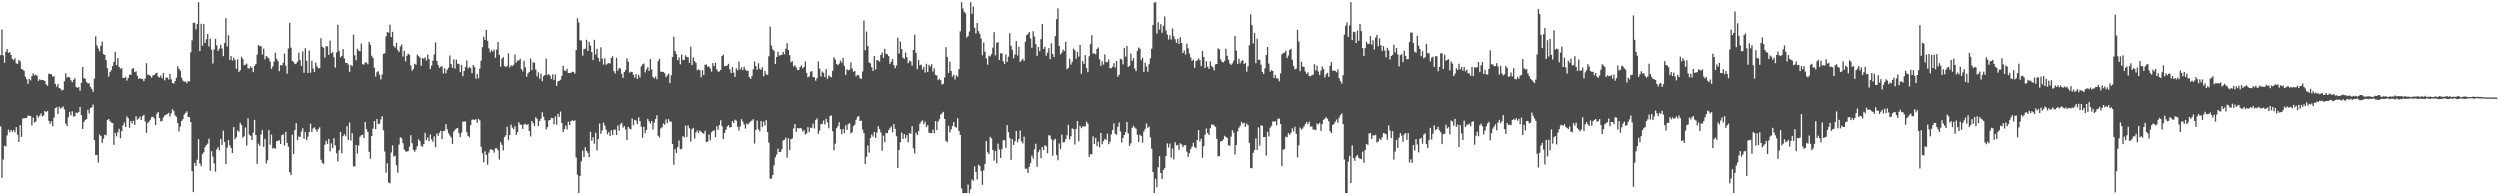 <?xml version="1.0" encoding="UTF-8"?>
<svg xmlns="http://www.w3.org/2000/svg" width="1920" height="150">
  <path d="M0 42.336h1v54.732H0zM1 22.716h1v113.814H1zM2 42.508h1v80.012H2zM3 48.256h1v63.724H3zM4 39.959h1v72.530H4zM5 37.680h1v66.326H5zM6 40.624h1v58.965H6zM7 40.027h1v61.577H7zM8 42.212h1v57.558H8zM9 45.217h1v56.032H9zM10 46.252h1v53.710H10zM11 44.684h1v56.998H11zM12 48.727h1v48.894H12zM13 49.033h1v54.508H13zM14 46.151h1v62.829H14zM15 47.157h1v48.939H15zM16 53.003h1v52.085H16zM17 53.435h1v37.561H17zM18 54.437h1v36.403H18zM19 58.856h1v31.783H19zM20 60.861h1v29.839H20zM21 64.441h1v24.381H21zM22 60.681h1v28.251H22zM23 61.738h1v27.350H23zM24 58.535h1v37.828H24zM25 56.293h1v34.031H25zM26 57.938h1v36.174H26zM27 57.238h1v36.103H27zM28 58.198h1v30.327H28zM29 62.128h1v28.129H29zM30 60.863h1v28.031H30zM31 61.469h1v25.689H31zM32 61.443h1v27.965H32zM33 61.565h1v27.103H33zM34 62.317h1v22.931H34zM35 64.800h1v21.371H35zM36 65.873h1v19.302H36zM37 56.560h1v36.230H37zM38 56.883h1v38.286H38zM39 57.047h1v36.122H39zM40 58.889h1v38.158H40zM41 58.506h1v31.923H41zM42 64.377h1v18.638H42zM43 66.549h1v15.776H43zM44 64.621h1v22.990H44zM45 67.688h1v14.249H45zM46 67.968h1v15.430H46zM47 69.471h1v13.226H47zM48 69.018h1v12.697H48zM49 62.413h1v21.633H49zM50 56.250h1v38.674H50zM51 59.618h1v37.167H51zM52 59.034h1v31.050H52zM53 59.449h1v26.443H53zM54 61.648h1v26.992H54zM55 63.247h1v22.185H55zM56 61.311h1v28.218H56zM57 60.113h1v29.133H57zM58 66.746h1v19.689H58zM59 67.482h1v19.386H59zM60 66.866h1v19.252H60zM61 69.711h1v12.451H61zM62 63.566h1v24.849H62zM63 51.435h1v47.594H63zM64 59.910h1v33.776H64zM65 60.654h1v31.414H65zM66 63.051h1v28.407H66zM67 64.087h1v20.247H67zM68 64.007h1v23.203H68zM69 66.781h1v16.139H69zM70 68.249h1v14.149H70zM71 70.436h1v9.843H71zM72 60.404h1v47.251H72zM73 27.911h1v91.193H73zM74 34.845h1v84.072H74zM75 37.256h1v87.654H75zM76 39.420h1v64.024H76zM77 35.245h1v69.132H77zM78 31.972h1v77.881H78zM79 41.570h1v64.850H79zM80 42.191h1v61.261H80zM81 46.199h1v57.746H81zM82 52.437h1v39.795H82zM83 58.814h1v32.571H83zM84 55.339h1v37.692H84zM85 53.928h1v40.246H85zM86 50.776h1v43.756H86zM87 47.527h1v63.728H87zM88 39.851h1v62.263H88zM89 50.038h1v54.724H89zM90 44.605h1v57.022H90zM91 51.292h1v47.646H91zM92 52.763h1v53.414H92zM93 52.399h1v48.290H93zM94 59.845h1v36.476H94zM95 59.916h1v34.215H95zM96 58.939h1v38.596H96zM97 61.888h1v27.530H97zM98 59.918h1v30.891H98zM99 57.366h1v40.709H99zM100 57.430h1v35.479H100zM101 52.776h1v42.003H101zM102 52.444h1v40.317H102zM103 55.339h1v40.628H103zM104 54.800h1v34.415H104zM105 58.187h1v33.739H105zM106 60.500h1v30.526H106zM107 59.982h1v29.492H107zM108 60.546h1v31.689H108zM109 60.635h1v28.560H109zM110 62.293h1v25.850H110zM111 60.385h1v32.853H111zM112 48.543h1v53.452H112zM113 57.409h1v36.942H113zM114 57.522h1v35.809H114zM115 58.493h1v33.374H115zM116 59.580h1v30.311H116zM117 57.850h1v31.858H117zM118 57.538h1v33.400H118zM119 56.359h1v39.700H119zM120 55.823h1v31.529H120zM121 58.841h1v27.191H121zM122 59.474h1v31.094H122zM123 58.036h1v35.290H123zM124 60.111h1v32.731H124zM125 56.139h1v34.077H125zM126 61.743h1v26.921H126zM127 59.712h1v28.529H127zM128 59.528h1v28.034H128zM129 61.102h1v25.528H129zM130 56.751h1v32.783H130zM131 60.913h1v26.203H131zM132 63.747h1v20.098H132zM133 64.221h1v21.149H133zM134 62.246h1v26.418H134zM135 59.699h1v29.983H135zM136 50.894h1v43.566H136zM137 52.862h1v48.103H137zM138 54.356h1v42.826H138zM139 59.629h1v33.332H139zM140 61.889h1v29.723H140zM141 62.790h1v25.188H141zM142 62.545h1v24.144H142zM143 63.858h1v21.623H143zM144 62.297h1v27.623H144zM145 62.468h1v27.523H145zM146 40.184h1v53.631H146zM147 31.001h1v100.361H147zM148 17.526h1v130.031H148zM149 17.479h1v107.612H149zM150 22.609h1v104.715H150zM151 18.459h1v104.163H151zM152 1.726h1v105.115H152zM153 39.208h1v86.393H153zM154 18.263h1v109.368H154zM155 35.138h1v83.205H155zM156 18.418h1v98.558H156zM157 33.037h1v79.917H157zM158 30.174h1v81.216H158zM159 26.148h1v84.165H159zM160 35.682h1v70.836H160zM161 29.691h1v101.362H161zM162 38.257h1v77.840H162zM163 48.723h1v71.478H163zM164 37.960h1v87.603H164zM165 29.812h1v101.994H165zM166 34.845h1v79.877H166zM167 39.140h1v73.911H167zM168 37.331h1v78.192H168zM169 34.399h1v72.242H169zM170 37.266h1v74.041H170zM171 43.107h1v57.265H171zM172 33.146h1v75.788H172zM173 13.948h1v112.134H173zM174 35.673h1v77.744H174zM175 27.131h1v80.459H175zM176 46.040h1v65.640H176zM177 43.049h1v70.646H177zM178 46.484h1v71.103H178zM179 44.347h1v53.242H179zM180 46.075h1v61.007H180zM181 52.808h1v52.615H181zM182 45.510h1v54.641H182zM183 55.223h1v46.023H183zM184 53.912h1v40.440H184zM185 43.562h1v52.480H185zM186 45.135h1v60.572H186zM187 50.051h1v54.655H187zM188 49.713h1v48.218H188zM189 48.796h1v63.008H189zM190 52.400h1v38.478H190zM191 52.623h1v50.779H191zM192 50.973h1v53.313H192zM193 52.141h1v55.437H193zM194 55.411h1v46.434H194zM195 50.662h1v41.384H195zM196 49.035h1v54.663H196zM197 42.040h1v83.747H197zM198 34.571h1v75.746H198zM199 35.510h1v76.477H199zM200 35.370h1v67.882H200zM201 41.852h1v57.925H201zM202 37.315h1v75.444H202zM203 45.578h1v61.071H203zM204 42.998h1v82.561H204zM205 44.003h1v79.091H205zM206 44.850h1v55.061H206zM207 47.373h1v63.779H207zM208 52.921h1v50.466H208zM209 51.064h1v63.033H209zM210 47.296h1v66.299H210zM211 40.500h1v73.737H211zM212 45.188h1v63.242H212zM213 46.874h1v61.253H213zM214 54.681h1v52.992H214zM215 49.963h1v60.635H215zM216 50.291h1v53.508H216zM217 48.237h1v54.990H217zM218 41.173h1v70.607H218zM219 50.421h1v50.830H219zM220 56.620h1v53.062H220zM221 37.218h1v75.496H221zM222 17.491h1v114.753H222zM223 36.621h1v97.882H223zM224 46.731h1v56.632H224zM225 47.681h1v70.586H225zM226 49.249h1v50.707H226zM227 48.772h1v45.799H227zM228 47.334h1v60.323H228zM229 40.431h1v64.448H229zM230 46.171h1v59.002H230zM231 50.664h1v50.419H231zM232 39.497h1v59.033H232zM233 55.865h1v50.724H233zM234 37.005h1v64.399H234zM235 46.660h1v61.007H235zM236 56.080h1v48.957H236zM237 38.872h1v62.537H237zM238 55.825h1v39.128H238zM239 46.568h1v54.760H239zM240 52.561h1v46.157H240zM241 55.298h1v42.532H241zM242 48.057h1v51.416H242zM243 50.939h1v50.188H243zM244 52.483h1v46.521H244zM245 52.285h1v45.533H245zM246 29.327h1v93.420H246zM247 35.876h1v89.162H247zM248 36.647h1v89.228H248zM249 44.256h1v66.892H249zM250 35.444h1v72.641H250zM251 35.639h1v74.844H251zM252 42.117h1v64.594H252zM253 31.172h1v85.044H253zM254 40.887h1v69.265H254zM255 40.149h1v73.543H255zM256 43.887h1v62.208H256zM257 51.935h1v59.734H257zM258 40.311h1v77.401H258zM259 19.023h1v105.025H259zM260 39.275h1v76.140H260zM261 43.970h1v57.333H261zM262 42.935h1v74.838H262zM263 37.747h1v66.824H263zM264 44.910h1v58.135H264zM265 48.268h1v56.414H265zM266 48.373h1v48.498H266zM267 49.628h1v57.864H267zM268 55.215h1v38.825H268zM269 49.806h1v58.156H269zM270 50.863h1v51.462H270zM271 26.626h1v101.086H271zM272 42.519h1v85.404H272zM273 46.348h1v65.003H273zM274 37.411h1v80.572H274zM275 38.979h1v72.801H275zM276 39.385h1v65.566H276zM277 33.478h1v70.388H277zM278 49.256h1v54.143H278zM279 49.617h1v56.354H279zM280 47.977h1v45.740H280zM281 47.960h1v51.232H281zM282 49.335h1v52.006H282zM283 32.178h1v84.475H283zM284 34.367h1v87.575H284zM285 42.793h1v61.721H285zM286 44.614h1v54.117H286zM287 52.028h1v40.884H287zM288 58.793h1v40.266H288zM289 55.470h1v35.948H289zM290 54.641h1v40.666H290zM291 57.359h1v37.609H291zM292 60.972h1v30.819H292zM293 57.270h1v32.030H293zM294 41.297h1v58.758H294zM295 40.946h1v75.423H295zM296 27.976h1v104.687H296zM297 24.622h1v100.876H297zM298 25.149h1v115.031H298zM299 18.990h1v121.803H299zM300 28.511h1v88.652H300zM301 24.418h1v87.235H301zM302 35.316h1v84.965H302zM303 36.591h1v82.952H303zM304 32.877h1v94.099H304zM305 38.471h1v94.193H305zM306 40.010h1v70.971H306zM307 35.756h1v69.623H307zM308 34.120h1v72.133H308zM309 43.349h1v66.615H309zM310 38.959h1v75.882H310zM311 47.147h1v69.101H311zM312 42.845h1v73.710H312zM313 41.280h1v74.706H313zM314 42.049h1v70.606H314zM315 50.272h1v53.560H315zM316 54.337h1v55.686H316zM317 52.987h1v62.112H317zM318 49.012h1v67.597H318zM319 49.764h1v65.142H319zM320 41.961h1v70.311H320zM321 43.124h1v63.896H321zM322 44.175h1v64.157H322zM323 50.593h1v61.352H323zM324 44.507h1v68.244H324zM325 45.176h1v65.345H325zM326 43.974h1v58.064H326zM327 46.498h1v61.197H327zM328 41.830h1v63.779H328zM329 45.466h1v62.919H329zM330 53.043h1v50.268H330zM331 50.423h1v56.607H331zM332 46.616h1v62.294H332zM333 41.834h1v62.902H333zM334 32.636h1v80.440H334zM335 46.816h1v55.717H335zM336 49.849h1v54.393H336zM337 52.067h1v49.993H337zM338 51.218h1v49.239H338zM339 50.835h1v55.994H339zM340 56.495h1v44.220H340zM341 52.423h1v47.943H341zM342 56.343h1v39.040H342zM343 53.506h1v45.750H343zM344 52.041h1v50.320H344zM345 42.670h1v61.384H345zM346 49.185h1v56.363H346zM347 52.072h1v58.467H347zM348 45.609h1v55.516H348zM349 52.699h1v46.978H349zM350 45.833h1v52.753H350zM351 48.880h1v49.518H351zM352 49.314h1v52.993H352zM353 55.322h1v50.033H353zM354 49.968h1v51.893H354zM355 58.512h1v34.975H355zM356 54.498h1v38.821H356zM357 51.413h1v41.937H357zM358 46.383h1v55.173H358zM359 52.563h1v51.899H359zM360 51.387h1v54.145H360zM361 52.386h1v43.736H361zM362 56.196h1v35.804H362zM363 49.917h1v41.791H363zM364 51.425h1v40.784H364zM365 60.425h1v31.058H365zM366 56.882h1v37.354H366zM367 60.260h1v31.009H367zM368 52.713h1v39.725H368zM369 46.650h1v66.079H369zM370 36.207h1v81.446H370zM371 28.285h1v96.372H371zM372 30.669h1v85.515H372zM373 23.059h1v96.034H373zM374 31.341h1v95.127H374zM375 37.106h1v80.127H375zM376 40.218h1v74.629H376zM377 38.526h1v76.275H377zM378 39.673h1v75.581H378zM379 38.055h1v79.171H379zM380 44.385h1v69.565H380zM381 38.092h1v75.794H381zM382 32.180h1v83.288H382zM383 42.190h1v80.329H383zM384 51.218h1v58.009H384zM385 45.082h1v66.156H385zM386 43.846h1v71.733H386zM387 50.742h1v54.574H387zM388 51.648h1v52.306H388zM389 50.679h1v46.695H389zM390 41.084h1v66.519H390zM391 51.824h1v51.851H391zM392 50.111h1v45.557H392zM393 50.831h1v47.205H393zM394 49.765h1v49.590H394zM395 41.848h1v55.072H395zM396 48.053h1v55.515H396zM397 46.402h1v55.014H397zM398 46.443h1v47.480H398zM399 45.107h1v50.482H399zM400 53.048h1v42.829H400zM401 54.891h1v44.077H401zM402 46.701h1v48.844H402zM403 51.784h1v43.330H403zM404 58.923h1v37.093H404zM405 56.382h1v39.025H405zM406 55.221h1v45.313H406zM407 44.934h1v59.849H407zM408 53.799h1v39.127H408zM409 47.867h1v46.735H409zM410 48.235h1v48.690H410zM411 53.432h1v36.592H411zM412 58.658h1v32.715H412zM413 55.532h1v41.281H413zM414 60.395h1v32.481H414zM415 56.615h1v34.399H415zM416 62.343h1v23.820H416zM417 58.541h1v31.091H417zM418 57.529h1v34.816H418zM419 44.994h1v54.498H419zM420 57.760h1v39.918H420zM421 56.789h1v35.689H421zM422 58.155h1v33.985H422zM423 60.607h1v29.870H423zM424 57.105h1v33.634H424zM425 61.553h1v33.936H425zM426 57.210h1v32.179H426zM427 65.945h1v29.817H427zM428 62.445h1v24.960H428zM429 62.085h1v27.686H429zM430 61.285h1v24.407H430zM431 58.341h1v36.174H431zM432 50.488h1v50.983H432zM433 54.050h1v45.110H433zM434 54.618h1v41.821H434zM435 52.763h1v46.635H435zM436 56.133h1v37.260H436zM437 56.122h1v39.863H437zM438 55.849h1v37.257H438zM439 55.133h1v37.212H439zM440 55.118h1v37.801H440zM441 56.519h1v35.851H441zM442 38.434h1v82.581H442zM443 13.965h1v120.233H443zM444 17.285h1v131.003H444zM445 30.843h1v104.291H445zM446 31.241h1v92.669H446zM447 42.743h1v72.948H447zM448 37.722h1v82.966H448zM449 37.425h1v75.682H449zM450 30.499h1v85.419H450zM451 39.103h1v78.236H451zM452 32.246h1v88.395H452zM453 35.046h1v66.140H453zM454 40.013h1v68.046H454zM455 46.133h1v59.295H455zM456 30.555h1v79.778H456zM457 41.814h1v60.060H457zM458 37.451h1v78.122H458zM459 44.488h1v62.366H459zM460 47.278h1v47.665H460zM461 36.374h1v66.385H461zM462 45.038h1v55.133H462zM463 49.559h1v44.719H463zM464 44.729h1v51.794H464zM465 49.773h1v49.772H465zM466 48.869h1v54.199H466zM467 48.415h1v53.068H467zM468 48.847h1v55.627H468zM469 44.487h1v55.458H469zM470 43.207h1v60.398H470zM471 54.629h1v45.032H471zM472 56.426h1v43.081H472zM473 44.326h1v59.375H473zM474 54.247h1v42.216H474zM475 52.232h1v48.130H475zM476 52.749h1v42.638H476zM477 56.687h1v37.613H477zM478 59.789h1v38.193H478zM479 55.274h1v41.590H479zM480 53.700h1v45.741H480zM481 44.814h1v62.774H481zM482 47.415h1v49.968H482zM483 55.821h1v42.925H483zM484 55.034h1v44.272H484zM485 55.264h1v35.703H485zM486 57.507h1v38.722H486zM487 59.651h1v32.409H487zM488 56.904h1v35.655H488zM489 60.689h1v34.554H489zM490 57.385h1v32.721H490zM491 59.556h1v33.362H491zM492 50.976h1v46.367H492zM493 49.475h1v56.283H493zM494 48.816h1v48.471H494zM495 55.589h1v46.766H495zM496 53.306h1v46.506H496zM497 51.547h1v39.737H497zM498 54.486h1v38.653H498zM499 45.419h1v49.555H499zM500 53.256h1v39.658H500zM501 59.142h1v40.389H501zM502 60.346h1v33.796H502zM503 58.705h1v32.716H503zM504 60.943h1v27.570H504zM505 46.953h1v57.275H505zM506 45.174h1v60.428H506zM507 54.965h1v43.692H507zM508 55.244h1v42.491H508zM509 55.186h1v39.654H509zM510 56.217h1v39.572H510zM511 59.235h1v32.404H511zM512 57.841h1v36.836H512zM513 56.550h1v34.923H513zM514 63.773h1v29.612H514zM515 57.827h1v35.652H515zM516 43.830h1v66.810H516zM517 28.232h1v98.233H517zM518 39.287h1v75.244H518zM519 41.615h1v75.917H519zM520 46.209h1v66.847H520zM521 44.063h1v63.819H521zM522 49.401h1v65.320H522zM523 41.898h1v72.373H523zM524 46.150h1v58.436H524zM525 45.991h1v59.535H525zM526 42.467h1v53.928H526zM527 43.704h1v61.564H527zM528 44.017h1v52.293H528zM529 48.276h1v50.224H529zM530 35.823h1v72.971H530zM531 49.950h1v49.210H531zM532 44.152h1v54.066H532zM533 46.951h1v59.518H533zM534 48.373h1v53.477H534zM535 53.982h1v46.215H535zM536 53.268h1v48.791H536zM537 53.979h1v46.249H537zM538 59.405h1v41.787H538zM539 53.916h1v48.213H539zM540 57.653h1v45.043H540zM541 49.817h1v50.566H541zM542 49.388h1v59.733H542zM543 51.238h1v57.515H543zM544 51.012h1v52.292H544zM545 52.565h1v55.162H545zM546 54.972h1v46.597H546zM547 48.417h1v52.127H547zM548 50.732h1v49.308H548zM549 48.198h1v57.107H549zM550 53.362h1v43.626H550zM551 54.996h1v44.700H551zM552 54.946h1v41.115H552zM553 53.674h1v38.668H553zM554 43.009h1v53.859H554zM555 42.047h1v64.760H555zM556 50.767h1v51.428H556zM557 50.715h1v48.964H557zM558 50.302h1v46.954H558zM559 49.010h1v47.132H559zM560 53.255h1v44.648H560zM561 56.140h1v41.572H561zM562 51.486h1v41.445H562zM563 55.731h1v38.860H563zM564 59.035h1v32.887H564zM565 52.450h1v40.223H565zM566 54.003h1v43.334H566zM567 47.333h1v52.997H567zM568 53.328h1v43.776H568zM569 51.744h1v39.740H569zM570 53.817h1v39.631H570zM571 51.197h1v44.462H571zM572 53.408h1v45.381H572zM573 54.487h1v40.463H573zM574 54.239h1v41.354H574zM575 59.179h1v35.100H575zM576 60.623h1v32.677H576zM577 58.524h1v34.038H577zM578 53.278h1v38.285H578zM579 47.209h1v63.096H579zM580 50.738h1v49.051H580zM581 53.620h1v38.995H581zM582 48.531h1v50.752H582zM583 52.674h1v48.167H583zM584 53.692h1v39.303H584zM585 51.783h1v45.841H585zM586 58.589h1v34.816H586zM587 54.427h1v42.018H587zM588 57.106h1v35.215H588zM589 57.633h1v43.776H589zM590 43.200h1v66.393H590zM591 20.394h1v116.864H591zM592 35.017h1v102.033H592zM593 37.952h1v96.467H593zM594 39.062h1v87.902H594zM595 49.175h1v71.651H595zM596 43.758h1v74.950H596zM597 39.884h1v74.242H597zM598 42.623h1v74.135H598zM599 42.345h1v74.411H599zM600 42.025h1v72.626H600zM601 39.893h1v67.936H601zM602 41.796h1v65.563H602zM603 37.383h1v68.233H603zM604 33.129h1v87.970H604zM605 38.425h1v67.810H605zM606 42.454h1v72.916H606zM607 47.797h1v59.125H607zM608 47.047h1v59.246H608zM609 51.100h1v47.507H609zM610 50.123h1v45.152H610zM611 51.780h1v49.491H611zM612 53.781h1v44.619H612zM613 53.796h1v44.936H613zM614 51.527h1v46.738H614zM615 50.138h1v48.514H615zM616 52.478h1v48.661H616zM617 51.390h1v48.514H617zM618 47.248h1v56.003H618zM619 55.981h1v46.546H619zM620 59.450h1v38.189H620zM621 58.628h1v42.874H621zM622 55.046h1v42.983H622zM623 54.689h1v43.494H623zM624 59.114h1v35.878H624zM625 59.393h1v39.254H625zM626 61.988h1v30.207H626zM627 60.081h1v30.784H627zM628 47.204h1v55.538H628zM629 52.694h1v47.552H629zM630 58.716h1v36.616H630zM631 54.870h1v40.421H631zM632 55.911h1v36.681H632zM633 59.165h1v36.474H633zM634 53.080h1v38.226H634zM635 60.520h1v33.430H635zM636 57.935h1v40.574H636zM637 58.790h1v30.366H637zM638 59.378h1v29.255H638zM639 54.382h1v46.364H639zM640 43.872h1v71.507H640zM641 45.688h1v64.683H641zM642 49.114h1v49.447H642zM643 50.098h1v46.811H643zM644 48.917h1v44.942H644zM645 46.418h1v52.867H645zM646 48.186h1v54.900H646zM647 44.495h1v54.553H647zM648 50.607h1v51.616H648zM649 57.618h1v38.523H649zM650 53.192h1v46.575H650zM651 54.056h1v41.259H651zM652 53.492h1v41.061H652zM653 47.907h1v54.521H653zM654 52.663h1v48.799H654zM655 55.156h1v41.706H655zM656 54.599h1v41.139H656zM657 58.664h1v33.347H657zM658 57.461h1v32.296H658zM659 57.799h1v31.331H659zM660 60.045h1v32.899H660zM661 60.583h1v32.092H661zM662 54.867h1v44.688H662zM663 15.767h1v86.397H663zM664 38.607h1v87.300H664zM665 24.211h1v96.230H665zM666 35.412h1v76.347H666zM667 47.968h1v69.274H667zM668 48.685h1v57.423H668zM669 51.703h1v51.590H669zM670 54.466h1v50.461H670zM671 42.974h1v58.350H671zM672 53.365h1v52.530H672zM673 46.149h1v55.577H673zM674 46.361h1v50.540H674zM675 47.359h1v51.759H675zM676 42.240h1v59.443H676zM677 40.375h1v75.417H677zM678 44.447h1v59.788H678zM679 37.525h1v71.722H679zM680 41.267h1v60.763H680zM681 41.695h1v60.678H681zM682 43.103h1v56.775H682zM683 49.031h1v49.473H683zM684 47.400h1v49.718H684zM685 45.385h1v56.181H685zM686 49.989h1v45.279H686zM687 52.405h1v46.616H687zM688 50.263h1v54.344H688zM689 28.986h1v99.979H689zM690 41.236h1v73.976H690zM691 31.951h1v77.262H691zM692 37.681h1v64.172H692zM693 44.288h1v62.399H693zM694 45.088h1v57.903H694zM695 40.279h1v65.919H695zM696 43.914h1v59.838H696zM697 48.517h1v60.852H697zM698 46.574h1v55.605H698zM699 47.217h1v55.491H699zM700 50.436h1v46.442H700zM701 38.372h1v75.527H701zM702 26.571h1v91.290H702zM703 40.539h1v61.362H703zM704 53.086h1v50.629H704zM705 45.949h1v54.809H705zM706 50.081h1v44.956H706zM707 49.638h1v43.774H707zM708 53.382h1v39.046H708zM709 51.300h1v44.058H709zM710 55.752h1v37.613H710zM711 49.005h1v48.451H711zM712 55.310h1v40.832H712zM713 49.762h1v52.150H713zM714 51.132h1v51.022H714zM715 49.334h1v53.018H715zM716 55.015h1v44.596H716zM717 52.480h1v49.856H717zM718 57.522h1v35.459H718zM719 57.953h1v42.017H719zM720 61.574h1v31.824H720zM721 60.518h1v31.149H721zM722 61.611h1v26.364H722zM723 64.917h1v22.132H723zM724 64.304h1v21.630H724zM725 59.505h1v31.834H725zM726 36.258h1v71.999H726zM727 43.804h1v65.425H727zM728 56.082h1v40.479H728zM729 47.359h1v54.500H729zM730 54.512h1v44.825H730zM731 58.852h1v37.884H731zM732 57.418h1v36.325H732zM733 61.019h1v36.423H733zM734 57.841h1v40.166H734zM735 58.943h1v31.822H735zM736 53.141h1v47.446H736zM737 24.131h1v79.431H737zM738 1.708h1v143.041H738zM739 6.501h1v141.702H739zM740 9.017h1v139.261H740zM741 10.215h1v138.079H741zM742 28.852h1v119.394H742zM743 27.728h1v113.963H743zM744 24.225h1v124.058H744zM745 1.706h1v143.631H745zM746 10.636h1v127.131H746zM747 5.041h1v133.784H747zM748 21.328h1v106.425H748zM749 25.731h1v106.341H749zM750 17.621h1v120.216H750zM751 23.924h1v102.574H751zM752 26.009h1v101.451H752zM753 29.648h1v101.674H753zM754 42.485h1v99.429H754zM755 32.593h1v98.230H755zM756 39.733h1v86.122H756zM757 44.859h1v63.401H757zM758 49.676h1v67.204H758zM759 42.739h1v75.604H759zM760 43.384h1v61.706H760zM761 41.619h1v64.661H761zM762 36.625h1v78.550H762zM763 24.752h1v98.653H763zM764 42.499h1v73.525H764zM765 32.819h1v92.556H765zM766 32.455h1v77.846H766zM767 46.063h1v68.795H767zM768 40.924h1v80.372H768zM769 40.998h1v73.462H769zM770 47.045h1v60.713H770zM771 49.196h1v58.413H771zM772 41.773h1v71.736H772zM773 47.590h1v48.535H773zM774 43.535h1v57.956H774zM775 25.525h1v80.363H775zM776 35.164h1v87.582H776zM777 38.240h1v68.586H777zM778 44.728h1v66.642H778zM779 41.854h1v66.585H779zM780 31.529h1v69.076H780zM781 42.607h1v66.647H781zM782 35.783h1v70.952H782zM783 47.505h1v52.755H783zM784 46.372h1v62.162H784zM785 45.129h1v65.055H785zM786 46.842h1v58.086H786zM787 32.027h1v97.574H787zM788 27.071h1v102.413H788zM789 26.060h1v106.844H789zM790 24.608h1v103.463H790zM791 29.665h1v95.533H791zM792 36.697h1v82.794H792zM793 24.011h1v97.721H793zM794 28.083h1v86.658H794zM795 33.916h1v76.494H795zM796 42.933h1v85.158H796zM797 36.038h1v80.852H797zM798 39.252h1v75.708H798zM799 30.149h1v91.419H799zM800 18.490h1v94.335H800zM801 37.649h1v77.581H801zM802 35.959h1v75.630H802zM803 42.735h1v69.578H803zM804 40.351h1v77.363H804zM805 36.970h1v66.881H805zM806 45.390h1v58.796H806zM807 33.217h1v73.768H807zM808 41.426h1v78.158H808zM809 43.850h1v63.838H809zM810 27.781h1v78.739H810zM811 14.722h1v104.246H811zM812 6.407h1v116.661H812zM813 35.244h1v74.892H813zM814 41.794h1v72.673H814zM815 40.425h1v62.969H815zM816 38.116h1v71.268H816zM817 39.236h1v69.968H817zM818 32.152h1v74.683H818zM819 53.134h1v50.768H819zM820 52.033h1v43.806H820zM821 45.080h1v61.967H821zM822 49.659h1v55.014H822zM823 47.432h1v51.133H823zM824 37.299h1v61.874H824zM825 38.749h1v72.226H825zM826 45.052h1v53.941H826zM827 39.869h1v53.034H827zM828 43.478h1v65.065H828zM829 34.545h1v62.102H829zM830 56.662h1v41.819H830zM831 46.879h1v50.270H831zM832 49.083h1v47.981H832zM833 42.383h1v54.637H833zM834 52.231h1v41.221H834zM835 55.431h1v39.594H835zM836 43.210h1v77.263H836zM837 33.927h1v84.516H837zM838 27.101h1v91.394H838zM839 41.218h1v63.493H839zM840 40.995h1v69.640H840zM841 41.778h1v64.172H841zM842 37.625h1v74.687H842zM843 36.432h1v72.370H843zM844 45.624h1v67.549H844zM845 50.592h1v51.480H845zM846 47.115h1v63.619H846zM847 49.688h1v58.770H847zM848 41.755h1v64.937H848zM849 47.749h1v59.770H849zM850 47.743h1v54.947H850zM851 45.735h1v65.023H851zM852 52.381h1v56.418H852zM853 52.398h1v50.834H853zM854 51.209h1v48.617H854zM855 48.521h1v46.254H855zM856 51.896h1v50.807H856zM857 46.855h1v56.666H857zM858 58.988h1v38.471H858zM859 57.411h1v36.715H859zM860 45.130h1v55.844H860zM861 45.747h1v63.645H861zM862 49.429h1v56.530H862zM863 36.814h1v66.886H863zM864 43.513h1v57.955H864zM865 35.289h1v58.363H865zM866 51.370h1v51.199H866zM867 50.490h1v61.562H867zM868 41.177h1v68.872H868zM869 46.782h1v51.354H869zM870 44.699h1v51.844H870zM871 52.660h1v45.212H871zM872 54.706h1v44.156H872zM873 39.016h1v64.445H873zM874 36.499h1v72.559H874zM875 37.408h1v65.949H875zM876 46.259h1v58.151H876zM877 44.391h1v65.158H877zM878 55.220h1v45.864H878zM879 48.163h1v50.876H879zM880 51.089h1v43.734H880zM881 55.099h1v43.063H881zM882 49.355h1v47.745H882zM883 44.820h1v60.621H883zM884 37.412h1v76.753H884zM885 19.145h1v112.960H885zM886 1.968h1v146.319H886zM887 1.684h1v135.612H887zM888 25.749h1v118.051H888zM889 17.063h1v111.373H889zM890 22.716h1v97.254H890zM891 18.597h1v114.263H891zM892 25.201h1v112.294H892zM893 19.861h1v110.581H893zM894 12.670h1v116.516H894zM895 23.443h1v96.378H895zM896 26.630h1v83.495H896zM897 30.354h1v82.956H897zM898 27.069h1v83.252H898zM899 30.378h1v90.707H899zM900 21.842h1v92.269H900zM901 27.868h1v94.507H901zM902 30.178h1v79.032H902zM903 32.983h1v78.715H903zM904 29.812h1v81.490H904zM905 33.709h1v81.447H905zM906 28.609h1v81.458H906zM907 33.075h1v77.833H907zM908 40.707h1v72.311H908zM909 38.806h1v72.762H909zM910 41.961h1v69.550H910zM911 33.536h1v82.886H911zM912 37.124h1v83.384H912zM913 41.190h1v76.375H913zM914 44.199h1v70.178H914zM915 46.756h1v65.855H915zM916 45.797h1v63.853H916zM917 52.071h1v60.857H917zM918 46.890h1v66.933H918zM919 46.316h1v61.277H919zM920 44.883h1v54.954H920zM921 46.146h1v62.441H921zM922 50.766h1v55.805H922zM923 39.220h1v81.902H923zM924 43.738h1v68.527H924zM925 52.225h1v51.260H925zM926 47.089h1v51.564H926zM927 51.160h1v51.029H927zM928 52.913h1v50.736H928zM929 47.038h1v51.434H929zM930 50.828h1v44.912H930zM931 51.709h1v43.838H931zM932 54.041h1v42.391H932zM933 49.482h1v47.900H933zM934 49.165h1v57.434H934zM935 37.113h1v82.956H935zM936 37.811h1v82.087H936zM937 45.553h1v63.091H937zM938 47.479h1v60.827H938zM939 47.911h1v59.191H939zM940 46.743h1v57.516H940zM941 37.421h1v67.727H941zM942 42.864h1v63.071H942zM943 45.802h1v65.787H943zM944 48.774h1v63.189H944zM945 49.796h1v55.095H945zM946 48.690h1v51.304H946zM947 46.667h1v55.200H947zM948 27.619h1v91.079H948zM949 38.880h1v72.467H949zM950 49.059h1v51.869H950zM951 45.148h1v52.975H951zM952 48.660h1v47.900H952zM953 46.828h1v46.753H953zM954 46.290h1v48.705H954zM955 49.134h1v45.132H955zM956 48.384h1v49.036H956zM957 55.052h1v39.822H957zM958 51.000h1v45.101H958zM959 34.802h1v74.858H959zM960 11.074h1v117.868H960zM961 19.291h1v109.958H961zM962 33.371h1v83.979H962zM963 25.273h1v89.946H963zM964 48.612h1v57.717H964zM965 29.688h1v85.409H965zM966 46.106h1v51.760H966zM967 45.848h1v65.944H967zM968 49.709h1v46.617H968zM969 55.260h1v41.233H969zM970 56.908h1v48.425H970zM971 52.455h1v52.692H971zM972 42.304h1v77.190H972zM973 36.084h1v65.065H973zM974 48.852h1v55.938H974zM975 55.081h1v43.033H975zM976 53.888h1v42.743H976zM977 54.518h1v38.812H977zM978 59.869h1v33.467H978zM979 57.574h1v35.583H979zM980 60.205h1v36.076H980zM981 60.285h1v31.017H981zM982 62.418h1v28.592H982zM983 56.445h1v38.725H983zM984 41.752h1v85.836H984zM985 40.770h1v74.229H985zM986 40.436h1v73.859H986zM987 38.897h1v66.057H987zM988 44.616h1v60.769H988zM989 42.574h1v59.649H989zM990 38.392h1v65.261H990zM991 37.368h1v64.690H991zM992 45.932h1v52.654H992zM993 50.651h1v50.339H993zM994 53.307h1v44.035H994zM995 52.653h1v50.106H995zM996 22.874h1v98.006H996zM997 31.883h1v79.746H997zM998 54.688h1v43.320H998zM999 47.354h1v52.190H999zM1000 51.136h1v47.502H1000zM1001 51.331h1v45.820H1001zM1002 54.893h1v40.392H1002zM1003 56.761h1v36.875H1003zM1004 55.502h1v39.993H1004zM1005 58.399h1v35.118H1005zM1006 58.511h1v38.734H1006zM1007 57.791h1v39.274H1007zM1008 57.345h1v42.076H1008zM1009 49.296h1v50.216H1009zM1010 54.052h1v45.940H1010zM1011 50.384h1v44.453H1011zM1012 54.940h1v40.553H1012zM1013 57.703h1v36.546H1013zM1014 54.218h1v46.275H1014zM1015 51.061h1v44.220H1015zM1016 52.943h1v39.130H1016zM1017 59.473h1v31.638H1017zM1018 57.147h1v32.788H1018zM1019 55.923h1v35.305H1019zM1020 59.052h1v34.068H1020zM1021 50.545h1v50.156H1021zM1022 47.703h1v54.519H1022zM1023 54.274h1v41.715H1023zM1024 54.193h1v40.946H1024zM1025 54.513h1v38.981H1025zM1026 55.513h1v36.270H1026zM1027 53.267h1v40.958H1027zM1028 60.051h1v30.315H1028zM1029 62.297h1v26.067H1029zM1030 64.156h1v22.978H1030zM1031 57.772h1v37.575H1031zM1032 26.623h1v95.898H1032zM1033 19.702h1v128.551H1033zM1034 17.165h1v131.104H1034zM1035 28.310h1v95.790H1035zM1036 19.459h1v100.193H1036zM1037 1.700h1v138.860H1037zM1038 30.746h1v80.913H1038zM1039 24.375h1v97.032H1039zM1040 24.717h1v98.773H1040zM1041 33.068h1v87.243H1041zM1042 23.543h1v95.440H1042zM1043 31.338h1v89.804H1043zM1044 18.436h1v103.467H1044zM1045 23.960h1v98.167H1045zM1046 36.887h1v79.592H1046zM1047 43.011h1v81.946H1047zM1048 36.947h1v78.300H1048zM1049 32.078h1v78.511H1049zM1050 33.864h1v77.378H1050zM1051 33.706h1v68.811H1051zM1052 27.719h1v74.353H1052zM1053 34.256h1v72.459H1053zM1054 30.914h1v73.049H1054zM1055 37.913h1v66.134H1055zM1056 28.853h1v74.663H1056zM1057 26.805h1v82.584H1057zM1058 35.501h1v73.239H1058zM1059 29.489h1v76.885H1059zM1060 34.741h1v72.873H1060zM1061 39.061h1v66.423H1061zM1062 35.334h1v66.755H1062zM1063 38.798h1v63.751H1063zM1064 43.968h1v59.168H1064zM1065 36.635h1v70.660H1065zM1066 38.641h1v57.723H1066zM1067 45.719h1v54.532H1067zM1068 43.033h1v62.983H1068zM1069 42.211h1v58.576H1069zM1070 34.340h1v88.254H1070zM1071 40.313h1v76.039H1071zM1072 36.857h1v70.573H1072zM1073 41.786h1v71.874H1073zM1074 51.032h1v54.707H1074zM1075 42.367h1v59.893H1075zM1076 41.673h1v62.522H1076zM1077 47.737h1v61.225H1077zM1078 38.932h1v64.294H1078zM1079 42.944h1v59.221H1079zM1080 45.616h1v61.778H1080zM1081 45.373h1v56.872H1081zM1082 32.297h1v92.530H1082zM1083 25.020h1v97.372H1083zM1084 25.039h1v99.997H1084zM1085 32.925h1v78.464H1085zM1086 39.685h1v75.905H1086zM1087 40.503h1v66.292H1087zM1088 27.424h1v83.603H1088zM1089 35.005h1v82.026H1089zM1090 37.558h1v69.152H1090zM1091 43.143h1v62.699H1091zM1092 39.291h1v71.071H1092zM1093 44.875h1v58.388H1093zM1094 43.980h1v58.419H1094zM1095 33.564h1v77.185H1095zM1096 40.843h1v72.975H1096zM1097 40.931h1v66.638H1097zM1098 47.179h1v51.025H1098zM1099 44.345h1v62.751H1099zM1100 43.563h1v59.157H1100zM1101 51.418h1v44.910H1101zM1102 43.158h1v56.772H1102zM1103 43.217h1v55.896H1103zM1104 54.691h1v42.669H1104zM1105 51.432h1v48.595H1105zM1106 41.011h1v60.582H1106zM1107 40.972h1v69.737H1107zM1108 52.986h1v50.079H1108zM1109 42.028h1v60.736H1109zM1110 46.695h1v49.157H1110zM1111 45.928h1v52.667H1111zM1112 45.448h1v52.204H1112zM1113 54.085h1v49.091H1113zM1114 47.266h1v45.321H1114zM1115 48.854h1v44.547H1115zM1116 58.399h1v38.282H1116zM1117 56.556h1v34.749H1117zM1118 52.354h1v45.065H1118zM1119 53.712h1v41.980H1119zM1120 48.929h1v64.076H1120zM1121 53.251h1v42.859H1121zM1122 51.318h1v51.209H1122zM1123 54.285h1v53.354H1123zM1124 51.493h1v41.109H1124zM1125 54.772h1v42.788H1125zM1126 53.474h1v42.357H1126zM1127 56.292h1v39.473H1127zM1128 56.450h1v38.459H1128zM1129 58.273h1v38.674H1129zM1130 51.380h1v42.222H1130zM1131 58.473h1v34.636H1131zM1132 51.686h1v59.494H1132zM1133 51.911h1v52.315H1133zM1134 51.538h1v49.560H1134zM1135 47.692h1v56.980H1135zM1136 55.388h1v40.799H1136zM1137 50.196h1v44.688H1137zM1138 47.664h1v49.377H1138zM1139 56.761h1v46.466H1139zM1140 53.622h1v46.715H1140zM1141 57.182h1v39.852H1141zM1142 57.224h1v37.587H1142zM1143 52.899h1v40.710H1143zM1144 38.658h1v69.191H1144zM1145 49.378h1v52.926H1145zM1146 49.478h1v49.372H1146zM1147 50.673h1v46.544H1147zM1148 50.824h1v44.621H1148zM1149 48.463h1v51.661H1149zM1150 51.067h1v43.090H1150zM1151 57.212h1v34.810H1151zM1152 50.544h1v44.139H1152zM1153 56.356h1v36.749H1153zM1154 57.843h1v30.648H1154zM1155 57.024h1v42.131H1155zM1156 50.686h1v52.108H1156zM1157 52.134h1v42.295H1157zM1158 58.965h1v36.999H1158zM1159 58.586h1v37.150H1159zM1160 55.702h1v40.434H1160zM1161 58.715h1v33.441H1161zM1162 52.445h1v38.895H1162zM1163 60.669h1v31.545H1163zM1164 60.984h1v29.720H1164zM1165 59.093h1v33.588H1165zM1166 60.566h1v30.744H1166zM1167 57.963h1v37.440H1167zM1168 57.641h1v32.661H1168zM1169 45.390h1v58.333H1169zM1170 52.536h1v43.301H1170zM1171 53.326h1v46.869H1171zM1172 53.107h1v39.821H1172zM1173 56.417h1v36.486H1173zM1174 58.535h1v36.167H1174zM1175 60.459h1v33.793H1175zM1176 61.397h1v25.061H1176zM1177 62.720h1v26.237H1177zM1178 63.863h1v27.157H1178zM1179 61.115h1v31.663H1179zM1180 41.825h1v76.313H1180zM1181 6.910h1v121.707H1181zM1182 10.867h1v106.489H1182zM1183 26.762h1v85.005H1183zM1184 36.792h1v72.951H1184zM1185 26.253h1v88.677H1185zM1186 21.553h1v104.776H1186zM1187 45.273h1v62.231H1187zM1188 30.880h1v89.214H1188zM1189 43.363h1v64.028H1189zM1190 29.997h1v85.491H1190zM1191 42.137h1v57.255H1191zM1192 45.675h1v64.603H1192zM1193 23.257h1v82.182H1193zM1194 38.159h1v66.286H1194zM1195 37.335h1v73.544H1195zM1196 37.819h1v64.132H1196zM1197 47.870h1v51.302H1197zM1198 40.407h1v55.924H1198zM1199 35.782h1v60.127H1199zM1200 51.435h1v45.166H1200zM1201 44.273h1v51.088H1201zM1202 51.749h1v45.609H1202zM1203 56.518h1v41.806H1203zM1204 46.586h1v52.490H1204zM1205 48.303h1v48.886H1205zM1206 44.983h1v56.154H1206zM1207 50.201h1v51.339H1207zM1208 50.011h1v44.570H1208zM1209 43.184h1v53.285H1209zM1210 51.420h1v42.811H1210zM1211 54.439h1v43.998H1211zM1212 45.674h1v53.926H1212zM1213 54.275h1v46.739H1213zM1214 54.167h1v45.227H1214zM1215 51.868h1v38.248H1215zM1216 60.215h1v40.482H1216zM1217 55.609h1v39.902H1217zM1218 53.906h1v39.912H1218zM1219 49.291h1v46.251H1219zM1220 51.162h1v45.625H1220zM1221 54.529h1v37.977H1221zM1222 55.260h1v41.319H1222zM1223 55.107h1v37.979H1223zM1224 57.839h1v34.323H1224zM1225 56.051h1v35.358H1225zM1226 58.809h1v34.678H1226zM1227 59.631h1v33.300H1227zM1228 57.980h1v33.577H1228zM1229 53.501h1v42.574H1229zM1230 49.322h1v53.595H1230zM1231 50.302h1v48.994H1231zM1232 51.424h1v44.139H1232zM1233 59.068h1v35.512H1233zM1234 57.797h1v36.066H1234zM1235 58.399h1v32.606H1235zM1236 58.501h1v38.398H1236zM1237 57.750h1v35.922H1237zM1238 60.386h1v33.328H1238zM1239 57.294h1v38.025H1239zM1240 61.931h1v28.145H1240zM1241 60.031h1v30.265H1241zM1242 50.252h1v49.281H1242zM1243 54.195h1v38.870H1243zM1244 53.482h1v48.452H1244zM1245 50.455h1v47.314H1245zM1246 51.040h1v43.907H1246zM1247 52.543h1v40.913H1247zM1248 53.412h1v43.184H1248zM1249 63.341h1v32.757H1249zM1250 59.688h1v33.883H1250zM1251 60.970h1v30.661H1251zM1252 57.718h1v30.967H1252zM1253 57.426h1v36.551H1253zM1254 11.803h1v131.694H1254zM1255 30.621h1v94.284H1255zM1256 39.862h1v76.322H1256zM1257 42.763h1v69.415H1257zM1258 59.059h1v46.683H1258zM1259 57.031h1v52.203H1259zM1260 54.667h1v49.906H1260zM1261 56.534h1v43.339H1261zM1262 56.210h1v42.221H1262zM1263 58.427h1v39.172H1263zM1264 59.671h1v33.335H1264zM1265 58.705h1v32.961H1265zM1266 48.969h1v39.105H1266zM1267 56.877h1v34.951H1267zM1268 58.979h1v28.598H1268zM1269 60.601h1v31.599H1269zM1270 60.887h1v28.535H1270zM1271 61.369h1v23.512H1271zM1272 64.393h1v22.624H1272zM1273 66.481h1v22.726H1273zM1274 64.235h1v22.507H1274zM1275 63.780h1v23.628H1275zM1276 66.782h1v18.311H1276zM1277 64.679h1v23.367H1277zM1278 46.948h1v49.188H1278zM1279 49.963h1v50.263H1279zM1280 50.311h1v44.037H1280zM1281 51.679h1v42.683H1281zM1282 57.551h1v32.476H1282zM1283 55.369h1v36.306H1283zM1284 58.435h1v31.708H1284zM1285 55.709h1v35.616H1285zM1286 58.771h1v31.912H1286zM1287 61.737h1v27.650H1287zM1288 57.456h1v33.516H1288zM1289 59.219h1v29.510H1289zM1290 43.500h1v47.240H1290zM1291 47.178h1v60.971H1291zM1292 44.637h1v63.089H1292zM1293 46.488h1v63.223H1293zM1294 51.499h1v48.858H1294zM1295 46.330h1v49.780H1295zM1296 56.415h1v39.132H1296zM1297 59.332h1v30.958H1297zM1298 56.586h1v35.103H1298zM1299 59.555h1v30.528H1299zM1300 52.948h1v36.122H1300zM1301 55.986h1v35.816H1301zM1302 55.608h1v36.968H1302zM1303 55.449h1v40.865H1303zM1304 53.125h1v40.875H1304zM1305 53.801h1v46.809H1305zM1306 54.215h1v40.642H1306zM1307 53.283h1v41.567H1307zM1308 58.820h1v34.159H1308zM1309 60.319h1v29.783H1309zM1310 59.250h1v28.317H1310zM1311 61.983h1v22.984H1311zM1312 63.109h1v22.525H1312zM1313 61.075h1v26.055H1313zM1314 64.411h1v21.661H1314zM1315 41.202h1v72.560H1315zM1316 43.892h1v62.965H1316zM1317 53.793h1v51.854H1317zM1318 49.453h1v57.982H1318zM1319 51.217h1v42.914H1319zM1320 48.302h1v47.212H1320zM1321 56.125h1v36.416H1321zM1322 56.168h1v34.037H1322zM1323 53.229h1v40.781H1323zM1324 57.078h1v32.164H1324zM1325 54.490h1v43.761H1325zM1326 56.707h1v39.499H1326zM1327 60.086h1v34.849H1327zM1328 37.973h1v102.876H1328zM1329 22.725h1v114.417H1329zM1330 26.941h1v102.997H1330zM1331 25.296h1v123.002H1331zM1332 8.817h1v123.909H1332zM1333 36.268h1v90.802H1333zM1334 17.846h1v106.950H1334zM1335 27.581h1v91.809H1335zM1336 34.836h1v81.193H1336zM1337 39.353h1v80.894H1337zM1338 39.226h1v79.428H1338zM1339 26.952h1v89.264H1339zM1340 25.702h1v90.237H1340zM1341 37.113h1v98.019H1341zM1342 49.686h1v58.205H1342zM1343 33.266h1v74.348H1343zM1344 37.194h1v70.172H1344zM1345 34.789h1v83.234H1345zM1346 50.079h1v51.344H1346zM1347 60.366h1v41.809H1347zM1348 38.565h1v73.262H1348zM1349 44.487h1v58.032H1349zM1350 44.924h1v66.537H1350zM1351 49.791h1v51.764H1351zM1352 33.006h1v76.826H1352zM1353 28.763h1v84.400H1353zM1354 33.883h1v77.963H1354zM1355 38.300h1v72.291H1355zM1356 40.003h1v68.223H1356zM1357 40.487h1v77.777H1357zM1358 45.336h1v62.549H1358zM1359 42.640h1v62.218H1359zM1360 43.545h1v60.431H1360zM1361 45.857h1v52.336H1361zM1362 44.288h1v57.446H1362zM1363 48.541h1v55.380H1363zM1364 42.250h1v63.993H1364zM1365 39.601h1v82.428H1365zM1366 42.515h1v72.989H1366zM1367 43.087h1v56.917H1367zM1368 42.283h1v69.368H1368zM1369 37.956h1v72.372H1369zM1370 34.939h1v72.061H1370zM1371 39.737h1v69.576H1371zM1372 47.207h1v61.373H1372zM1373 42.316h1v65.088H1373zM1374 45.174h1v67.525H1374zM1375 45.911h1v62.238H1375zM1376 46.526h1v57.804H1376zM1377 50.123h1v58.233H1377zM1378 49.500h1v49.679H1378zM1379 47.238h1v68.836H1379zM1380 49.961h1v56.040H1380zM1381 49.881h1v56.381H1381zM1382 54.594h1v50.957H1382zM1383 50.749h1v36.925H1383zM1384 53.108h1v59.364H1384zM1385 50.779h1v63.436H1385zM1386 54.988h1v58.685H1386zM1387 58.570h1v51.128H1387zM1388 59.484h1v50.839H1388zM1389 58.090h1v45.934H1389zM1390 49.765h1v60.685H1390zM1391 48.975h1v66.334H1391zM1392 51.853h1v62.049H1392zM1393 51.753h1v58.712H1393zM1394 53.282h1v39.836H1394zM1395 47.118h1v58.820H1395zM1396 45.921h1v58.249H1396zM1397 51.345h1v54.801H1397zM1398 46.605h1v62.826H1398zM1399 50.033h1v43.996H1399zM1400 50.187h1v55.739H1400zM1401 50.340h1v55.179H1401zM1402 45.442h1v59.639H1402zM1403 48.918h1v50.983H1403zM1404 48.220h1v49.168H1404zM1405 51.346h1v43.041H1405zM1406 51.221h1v49.271H1406zM1407 51.727h1v47.601H1407zM1408 58.409h1v40.492H1408zM1409 50.094h1v43.694H1409zM1410 49.310h1v36.278H1410zM1411 51.355h1v47.198H1411zM1412 52.016h1v40.053H1412zM1413 55.345h1v43.281H1413zM1414 54.874h1v41.557H1414zM1415 47.120h1v50.391H1415zM1416 53.492h1v44.064H1416zM1417 50.425h1v43.403H1417zM1418 51.432h1v41.959H1418zM1419 56.307h1v33.809H1419zM1420 46.327h1v43.593H1420zM1421 47.362h1v44.975H1421zM1422 51.312h1v39.208H1422zM1423 50.804h1v41.370H1423zM1424 60.559h1v30.186H1424zM1425 53.960h1v32.949H1425zM1426 52.746h1v30.592H1426zM1427 50.741h1v38.997H1427zM1428 54.107h1v34.776H1428zM1429 51.752h1v37.569H1429zM1430 57.559h1v33.450H1430zM1431 55.425h1v30.456H1431zM1432 51.279h1v35.705H1432zM1433 57.042h1v25.673H1433zM1434 56.741h1v27.619H1434zM1435 67.187h1v16.944H1435zM1436 61.385h1v23.006H1436zM1437 56.135h1v29.384H1437zM1438 62.641h1v23.342H1438zM1439 56.658h1v30.758H1439zM1440 65.181h1v17.166H1440zM1441 65.321h1v19.603H1441zM1442 57.847h1v27.140H1442zM1443 63.540h1v23.985H1443zM1444 60.840h1v25.027H1444zM1445 68.761h1v15.609H1445zM1446 65.099h1v22.051H1446zM1447 63.006h1v20.504H1447zM1448 60.893h1v25.971H1448zM1449 61.851h1v21.433H1449zM1450 64.610h1v21.784H1450zM1451 63.327h1v26.677H1451zM1452 63.945h1v25.581H1452zM1453 61.444h1v25.595H1453zM1454 59.631h1v26.538H1454zM1455 66.305h1v19.870H1455zM1456 60.262h1v28.219H1456zM1457 57.178h1v33.301H1457zM1458 65.424h1v20.433H1458zM1459 62.669h1v21.619H1459zM1460 62.563h1v23.603H1460zM1461 63.331h1v22.830H1461zM1462 58.564h1v29.283H1462zM1463 54.328h1v41.447H1463zM1464 56.414h1v34.370H1464zM1465 57.044h1v32.648H1465zM1466 66.376h1v21.859H1466zM1467 53.584h1v33.666H1467zM1468 57.654h1v31.411H1468zM1469 53.946h1v35.467H1469zM1470 58.197h1v25.726H1470zM1471 63.784h1v22.412H1471zM1472 57.606h1v27.028H1472zM1473 53.863h1v46.755H1473zM1474 19.366h1v110.040H1474zM1475 42.870h1v57.190H1475zM1476 32.842h1v86.171H1476zM1477 33.554h1v85.870H1477zM1478 47.966h1v64.432H1478zM1479 41.976h1v70.846H1479zM1480 52.707h1v42.940H1480zM1481 41.435h1v57.878H1481zM1482 56.246h1v48.452H1482zM1483 42.211h1v56.708H1483zM1484 52.270h1v43.800H1484zM1485 42.097h1v52.293H1485zM1486 53.204h1v41.196H1486zM1487 41.573h1v55.992H1487zM1488 51.003h1v48.424H1488zM1489 48.510h1v52.853H1489zM1490 50.506h1v47.542H1490zM1491 57.552h1v34.756H1491zM1492 53.225h1v41.695H1492zM1493 57.038h1v39.529H1493zM1494 53.563h1v44.818H1494zM1495 51.942h1v36.082H1495zM1496 51.360h1v37.967H1496zM1497 53.445h1v40.785H1497zM1498 46.077h1v46.994H1498zM1499 55.101h1v42.590H1499zM1500 44.961h1v48.559H1500zM1501 49.905h1v52.827H1501zM1502 57.127h1v35.424H1502zM1503 55.637h1v41.991H1503zM1504 57.078h1v43.516H1504zM1505 51.316h1v42.177H1505zM1506 58.310h1v41.391H1506zM1507 55.651h1v38.800H1507zM1508 53.124h1v39.297H1508zM1509 62.853h1v27.476H1509zM1510 56.626h1v38.419H1510zM1511 63.599h1v24.915H1511zM1512 40.648h1v56.901H1512zM1513 43.559h1v52.450H1513zM1514 50.373h1v41.129H1514zM1515 52.255h1v42.769H1515zM1516 51.553h1v38.289H1516zM1517 51.644h1v45.305H1517zM1518 57.185h1v32.041H1518zM1519 56.655h1v37.787H1519zM1520 54.993h1v34.921H1520zM1521 61.075h1v30.128H1521zM1522 57.389h1v34.480H1522zM1523 55.043h1v37.974H1523zM1524 57.468h1v51.943H1524zM1525 44.012h1v66.767H1525zM1526 45.821h1v63.001H1526zM1527 49.711h1v60.339H1527zM1528 47.108h1v53.267H1528zM1529 46.896h1v51.231H1529zM1530 45.996h1v52.527H1530zM1531 49.114h1v58.272H1531zM1532 51.282h1v51.526H1532zM1533 52.055h1v54.654H1533zM1534 55.820h1v45.354H1534zM1535 53.438h1v46.637H1535zM1536 53.433h1v43.070H1536zM1537 44.812h1v52.213H1537zM1538 49.530h1v45.064H1538zM1539 56.742h1v41.988H1539zM1540 50.333h1v43.756H1540zM1541 51.166h1v45.829H1541zM1542 57.751h1v37.512H1542zM1543 55.928h1v36.405H1543zM1544 60.189h1v29.929H1544zM1545 60.749h1v27.758H1545zM1546 53.856h1v39.505H1546zM1547 60.980h1v27.972H1547zM1548 60.045h1v28.655H1548zM1549 56.126h1v49.273H1549zM1550 48.930h1v48.916H1550zM1551 61.189h1v32.241H1551zM1552 58.428h1v29.798H1552zM1553 58.145h1v31.437H1553zM1554 59.390h1v29.041H1554zM1555 64.241h1v22.208H1555zM1556 63.928h1v22.368H1556zM1557 61.279h1v26.243H1557zM1558 62.006h1v23.162H1558zM1559 61.824h1v25.072H1559zM1560 62.904h1v22.470H1560zM1561 63.649h1v22.590H1561zM1562 59.577h1v27.931H1562zM1563 64.337h1v18.933H1563zM1564 59.523h1v25.423H1564zM1565 59.367h1v24.455H1565zM1566 67.343h1v19.484H1566zM1567 58.818h1v23.795H1567zM1568 64.754h1v20.250H1568zM1569 58.434h1v25.212H1569zM1570 66.026h1v15.867H1570zM1571 60.461h1v22.198H1571zM1572 66.642h1v18.162H1572zM1573 62.024h1v21.068H1573zM1574 65.699h1v18.530H1574zM1575 61.592h1v22.446H1575zM1576 68.169h1v14.267H1576zM1577 67.438h1v16.548H1577zM1578 65.564h1v18.418H1578zM1579 66.742h1v16.135H1579zM1580 65.487h1v16.744H1580zM1581 67.087h1v16.279H1581zM1582 65.608h1v16.798H1582zM1583 66.885h1v14.776H1583zM1584 67.424h1v15.295H1584zM1585 66.344h1v17.121H1585zM1586 67.193h1v15.301H1586zM1587 66.561h1v17.238H1587zM1588 68.121h1v14.810H1588zM1589 69.683h1v13.295H1589zM1590 66.130h1v17.182H1590zM1591 70.318h1v12.297H1591zM1592 68.715h1v14.198H1592zM1593 70.530h1v11.154H1593zM1594 69.855h1v10.041H1594zM1595 68.321h1v14.159H1595zM1596 70.801h1v8.906H1596zM1597 69.007h1v15.565H1597zM1598 69.664h1v10.267H1598zM1599 69.680h1v14.948H1599zM1600 70.786h1v12.101H1600zM1601 68.567h1v18.303H1601zM1602 68.025h1v11.830H1602zM1603 67.764h1v18.131H1603zM1604 68.592h1v9.848H1604zM1605 67.220h1v15.044H1605zM1606 68.682h1v17.076H1606zM1607 68.115h1v15.448H1607zM1608 67.776h1v18.987H1608zM1609 66.659h1v19.198H1609zM1610 66.819h1v17.080H1610zM1611 65.197h1v18.386H1611zM1612 66.941h1v15.084H1612zM1613 69.502h1v15.238H1613zM1614 65.659h1v17.183H1614zM1615 67.760h1v12.989H1615zM1616 66.345h1v16.040H1616zM1617 68.574h1v12.925H1617zM1618 67.048h1v15.157H1618zM1619 68.996h1v11.690H1619zM1620 64.028h1v19.163H1620zM1621 65.934h1v16.540H1621zM1622 64.927h1v18.749H1622zM1623 43.418h1v61.785H1623zM1624 11.300h1v136.459H1624zM1625 27.292h1v104.242H1625zM1626 43.221h1v71.009H1626zM1627 47.538h1v58.693H1627zM1628 43.243h1v50.746H1628zM1629 50.500h1v46.420H1629zM1630 42.568h1v68.147H1630zM1631 54.415h1v50.516H1631zM1632 52.045h1v55.641H1632zM1633 51.087h1v52.836H1633zM1634 58.025h1v39.274H1634zM1635 50.757h1v57.329H1635zM1636 48.656h1v59.360H1636zM1637 53.705h1v52.773H1637zM1638 52.331h1v52.298H1638zM1639 52.916h1v51.874H1639zM1640 55.692h1v47.032H1640zM1641 51.937h1v57.333H1641zM1642 58.403h1v38.352H1642zM1643 46.862h1v58.604H1643zM1644 50.792h1v53.872H1644zM1645 50.869h1v54.862H1645zM1646 54.486h1v43.034H1646zM1647 51.150h1v43.207H1647zM1648 49.607h1v51.698H1648zM1649 49.213h1v53.239H1649zM1650 53.956h1v52.531H1650zM1651 56.208h1v43.359H1651zM1652 57.353h1v38.785H1652zM1653 53.570h1v41.327H1653zM1654 54.868h1v40.479H1654zM1655 52.919h1v43.456H1655zM1656 58.418h1v37.189H1656zM1657 56.260h1v35.768H1657zM1658 59.256h1v31.211H1658zM1659 59.914h1v31.404H1659zM1660 55.482h1v43.991H1660zM1661 50.231h1v44.407H1661zM1662 58.589h1v30.306H1662zM1663 56.343h1v35.378H1663zM1664 57.780h1v35.391H1664zM1665 56.749h1v36.099H1665zM1666 56.500h1v33.543H1666zM1667 60.201h1v30.555H1667zM1668 58.438h1v33.354H1668zM1669 60.687h1v31.271H1669zM1670 59.852h1v29.443H1670zM1671 61.033h1v28.608H1671zM1672 59.482h1v30.612H1672zM1673 60.810h1v34.822H1673zM1674 54.139h1v47.229H1674zM1675 56.033h1v37.418H1675zM1676 58.557h1v34.712H1676zM1677 55.180h1v39.879H1677zM1678 59.062h1v33.031H1678zM1679 56.597h1v38.708H1679zM1680 60.192h1v33.761H1680zM1681 60.217h1v29.611H1681zM1682 62.879h1v28.422H1682zM1683 61.905h1v28.081H1683zM1684 62.928h1v25.110H1684zM1685 61.868h1v31.000H1685zM1686 59.127h1v38.379H1686zM1687 60.774h1v28.596H1687zM1688 63.918h1v23.681H1688zM1689 60.922h1v27.886H1689zM1690 63.258h1v25.343H1690zM1691 60.970h1v31.099H1691zM1692 65.767h1v22.120H1692zM1693 64.013h1v21.800H1693zM1694 67.660h1v19.951H1694zM1695 66.216h1v21.519H1695zM1696 67.121h1v20.278H1696zM1697 60.432h1v25.922H1697zM1698 59.698h1v28.611H1698zM1699 58.551h1v31.696H1699zM1700 64.700h1v23.390H1700zM1701 63.891h1v29.469H1701zM1702 63.939h1v24.027H1702zM1703 63.928h1v20.570H1703zM1704 64.059h1v21.362H1704zM1705 63.310h1v22.356H1705zM1706 66.411h1v15.134H1706zM1707 65.478h1v18.288H1707zM1708 64.297h1v18.235H1708zM1709 65.661h1v19.983H1709zM1710 66.265h1v14.138H1710zM1711 67.893h1v13.097H1711zM1712 68.480h1v14.041H1712zM1713 67.514h1v15.245H1713zM1714 68.113h1v11.505H1714zM1715 65.947h1v16.925H1715zM1716 68.664h1v11.744H1716zM1717 66.318h1v15.812H1717zM1718 67.718h1v13.368H1718zM1719 65.835h1v14.683H1719zM1720 68.645h1v14.080H1720zM1721 65.368h1v18.179H1721zM1722 67.483h1v15.913H1722zM1723 66.466h1v15.680H1723zM1724 66.271h1v17.598H1724zM1725 65.534h1v17.338H1725zM1726 66.756h1v16.768H1726zM1727 67.597h1v15.562H1727zM1728 67.613h1v14.547H1728zM1729 67.716h1v15.175H1729zM1730 66.218h1v15.238H1730zM1731 67.059h1v16.291H1731zM1732 65.860h1v16.762H1732zM1733 67.401h1v15.780H1733zM1734 67.229h1v14.789H1734zM1735 65.710h1v17.052H1735zM1736 66.508h1v16.831H1736zM1737 66.438h1v16.536H1737zM1738 66.718h1v15.989H1738zM1739 66.700h1v17.048H1739zM1740 65.086h1v18.273H1740zM1741 65.936h1v16.647H1741zM1742 65.677h1v19.568H1742zM1743 67.746h1v13.649H1743zM1744 65.582h1v19.145H1744zM1745 66.261h1v15.869H1745zM1746 65.637h1v19.916H1746zM1747 64.637h1v18.308H1747zM1748 65.268h1v21.908H1748zM1749 64.806h1v20.300H1749zM1750 67.274h1v19.207H1750zM1751 65.428h1v20.800H1751zM1752 66.220h1v19.786H1752zM1753 65.663h1v18.779H1753zM1754 67.589h1v14.298H1754zM1755 67.106h1v15.779H1755zM1756 66.329h1v15.403H1756zM1757 66.361h1v16.313H1757zM1758 67.324h1v15.096H1758zM1759 66.886h1v15.194H1759zM1760 67.217h1v16.062H1760zM1761 66.691h1v13.836H1761zM1762 67.139h1v15.357H1762zM1763 67.044h1v14.147H1763zM1764 65.721h1v18.917H1764zM1765 67.632h1v12.885H1765zM1766 66.120h1v17.402H1766zM1767 66.009h1v14.551H1767zM1768 64.173h1v17.945H1768zM1769 66.839h1v13.270H1769zM1770 67.926h1v13.409H1770zM1771 70.067h1v8.578H1771zM1772 70.449h1v10.688H1772zM1773 71.218h1v8.538H1773zM1774 68.207h1v12.039H1774zM1775 71.664h1v7.735H1775zM1776 70.041h1v11.369H1776zM1777 71.720h1v7.162H1777zM1778 71.049h1v7.883H1778zM1779 71.946h1v5.938H1779zM1780 71.633h1v6.738H1780zM1781 72.352h1v4.966H1781zM1782 71.885h1v5.808H1782zM1783 71.374h1v5.965H1783zM1784 72.930h1v5.160H1784zM1785 72.732h1v5.188H1785zM1786 71.440h1v6.108H1786zM1787 72.952h1v4.561H1787zM1788 72.444h1v5.036H1788zM1789 71.836h1v5.136H1789zM1790 72.633h1v4.081H1790zM1791 72.763h1v4.905H1791zM1792 72.258h1v5.255H1792zM1793 73.426h1v3.312H1793zM1794 73.090h1v3.392H1794zM1795 73.833h1v2.841H1795zM1796 73.627h1v2.758H1796zM1797 73.527h1v3.422H1797zM1798 73.004h1v4.136H1798zM1799 72.606h1v3.572H1799zM1800 73.183h1v4.047H1800zM1801 72.952h1v4.264H1801zM1802 73.835h1v2.182H1802zM1803 73.543h1v2.766H1803zM1804 73.368h1v3.183H1804zM1805 73.970h1v1.862H1805zM1806 74.152h1v2.602H1806zM1807 73.526h1v2.574H1807zM1808 74.048h1v2.036H1808zM1809 73.573h1v2.293H1809zM1810 74.252h1v1.441H1810zM1811 73.665h1v2.823H1811zM1812 73.004h1v4.008H1812zM1813 72.963h1v3.962H1813zM1814 73.274h1v3.405H1814zM1815 74.140h1v2.158H1815zM1816 74.215h1v1.544H1816zM1817 74.066h1v1.907H1817zM1818 74.106h1v1.836H1818zM1819 73.868h1v2.413H1819zM1820 74.203h1v1.562H1820zM1821 74.277h1v1.799H1821zM1822 74.514h1v1.120H1822zM1823 73.938h1v1.820H1823zM1824 73.520h1v2.922H1824zM1825 73.718h1v2.790H1825zM1826 73.002h1v3.790H1826zM1827 73.069h1v3.612H1827zM1828 74.225h1v1.734H1828zM1829 74.381h1v1.545H1829zM1830 73.877h1v2.072H1830zM1831 74.154h1v1.836H1831zM1832 73.896h1v1.903H1832zM1833 74.444h1v1.146H1833zM1834 74.429h1v1.236H1834zM1835 73.934h1v2.297H1835zM1836 74.291h1v1.498H1836zM1837 74.080h1v1.697H1837zM1838 74.082h1v1.810H1838zM1839 73.329h1v3.165H1839zM1840 73.919h1v1.651H1840zM1841 73.917h1v2.168H1841zM1842 73.716h1v2.704H1842zM1843 73.919h1v2.084H1843zM1844 73.696h1v2.575H1844zM1845 74.516h1v1.142H1845zM1846 73.897h1v1.873H1846zM1847 73.986h1v2.037H1847zM1848 74.330h1v1.502H1848zM1849 74.050h1v1.713H1849zM1850 74.581h1v1.219H1850zM1851 74.321h1v1.265H1851zM1852 74.388h1v1.198H1852zM1853 74.259h1v1.617H1853zM1854 74.202h1v1.276H1854zM1855 74.196h1v1.575H1855zM1856 74.055h1v1.814H1856zM1857 74.003h1v1.975H1857zM1858 74.547h1v1.078H1858zM1859 73.963h1v2.015H1859zM1860 74.055h1v1.746H1860zM1861 74.439h1v1.590H1861zM1862 73.636h1v2.468H1862zM1863 74.471h1v1.000H1863zM1864 74.318h1v1.267H1864zM1865 74.345h1v1.610H1865zM1866 74.102h1v1.740H1866zM1867 74.506h1v1.238H1867zM1868 74.652h1v1.000H1868zM1869 74.356h1v1.293H1869zM1870 74.086h1v1.531H1870zM1871 74.286h1v1.393H1871zM1872 74.510h1v1.612H1872zM1873 73.706h1v2.425H1873zM1874 74.018h1v1.897H1874zM1875 74.295h1v1.741H1875zM1876 74.395h1v1.169H1876zM1877 74.298h1v1.264H1877zM1878 73.976h1v1.753H1878zM1879 73.898h1v2.165H1879zM1880 74.348h1v1.695H1880zM1881 73.870h1v1.935H1881zM1882 74.451h1v1.090H1882zM1883 74.398h1v1.529H1883zM1884 74.241h1v1.337H1884zM1885 74.418h1v1.058H1885zM1886 74.297h1v1.791H1886zM1887 73.836h1v2.227H1887zM1888 73.965h1v2.027H1888zM1889 74.429h1v1.089H1889zM1890 74.649h1v1.000H1890zM1891 74.272h1v1.520H1891zM1892 74.169h1v1.738H1892zM1893 74.063h1v1.887H1893zM1894 74.380h1v1.389H1894zM1895 74.588h1v1.000H1895zM1896 74.537h1v1.000H1896zM1897 74.528h1v1.000H1897zM1898 74.484h1v1.001H1898zM1899 74.082h1v1.629H1899zM1900 74.454h1v1.361H1900zM1901 74.415h1v1.147H1901zM1902 74.373h1v1.000H1902zM1903 74.366h1v1.082H1903zM1904 74.491h1v1.201H1904zM1905 74.437h1v1.152H1905zM1906 74.595h1v1.000H1906zM1907 74.711h1v1.000H1907zM1908 74.776h1v1.000H1908zM1909 74.900h1v1.000H1909zM1910 74.812h1v1.000H1910zM1911 74.880h1v1.000H1911zM1912 74.786h1v1.000H1912zM1913 74.805h1v1.000H1913zM1914 74.907h1v1.000H1914zM1915 74.878h1v1.000H1915zM1916 74.907h1v1.000H1916zM1917 74.970h1v1.000H1917zM1918 150.000h1v1.000H1918zM1919 150.000h1v1.000H1919z" fill="#4a4a4a"></path>
</svg>
